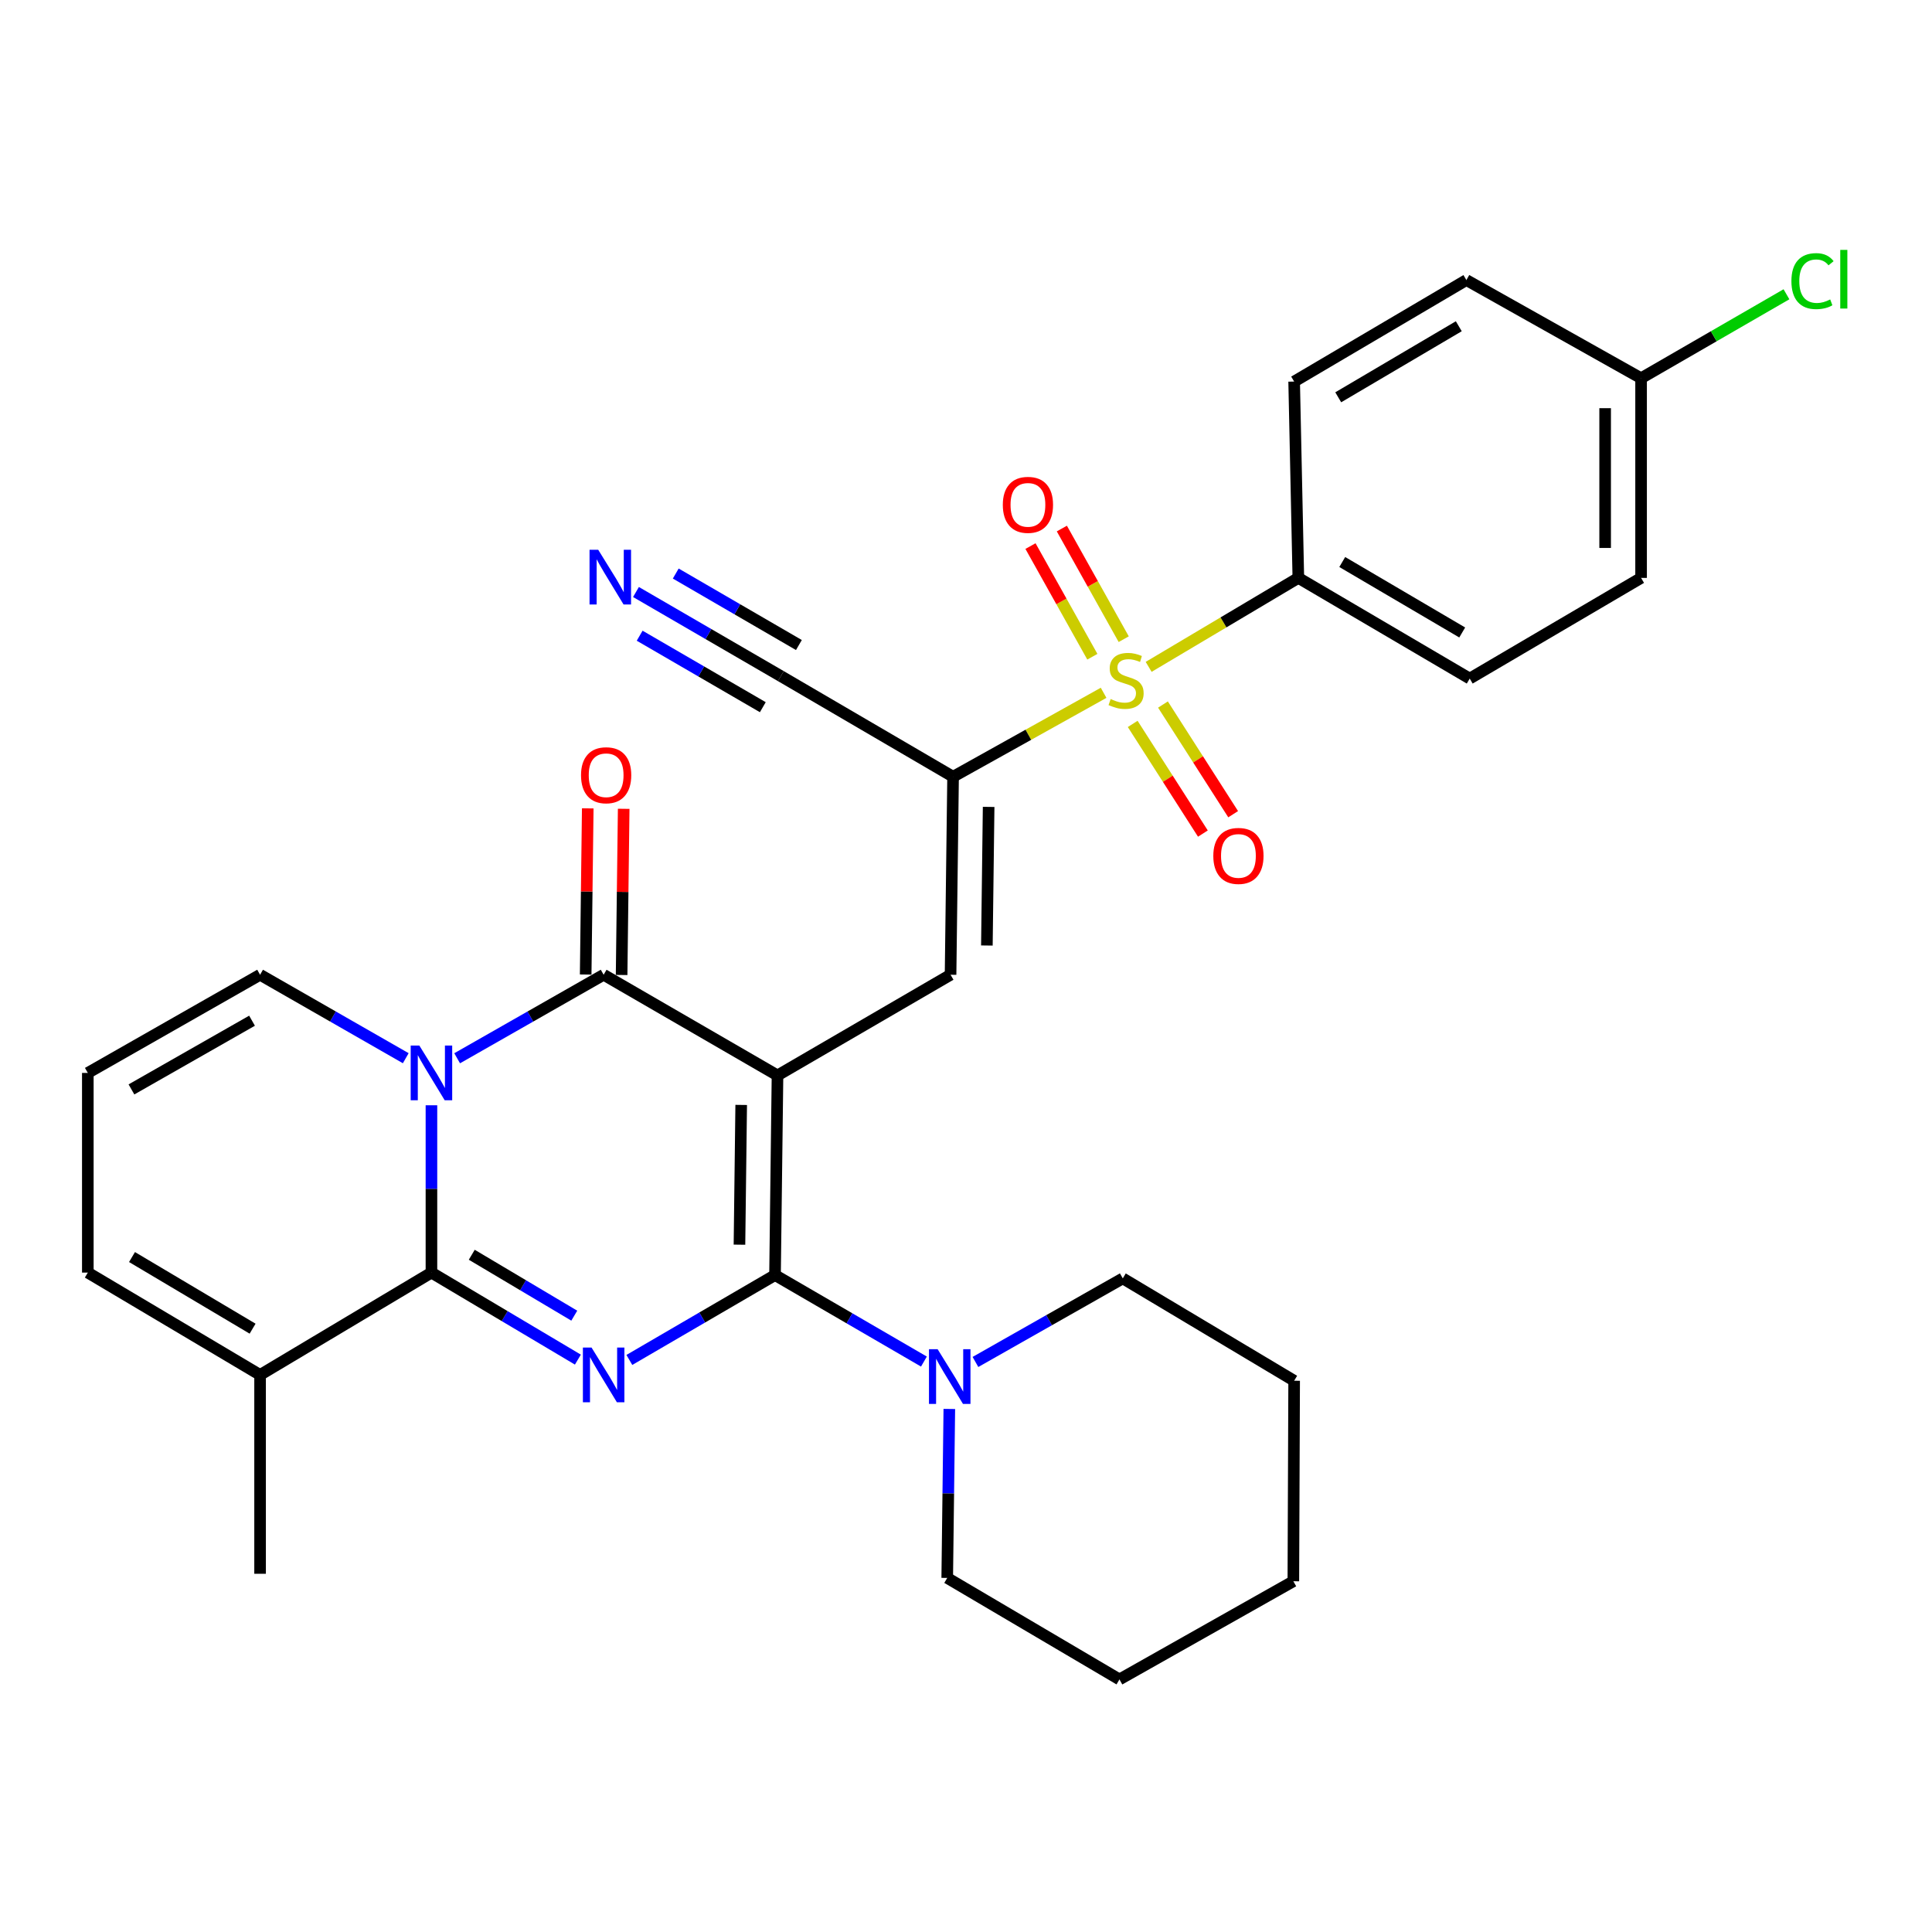 <?xml version='1.0' encoding='iso-8859-1'?>
<svg version='1.1' baseProfile='full'
              xmlns='http://www.w3.org/2000/svg'
                      xmlns:rdkit='http://www.rdkit.org/xml'
                      xmlns:xlink='http://www.w3.org/1999/xlink'
                  xml:space='preserve'
width='1000px' height='1000px' viewBox='0 0 1000 1000'>
<!-- END OF HEADER -->
<rect style='opacity:1.0;fill:#FFFFFF;stroke:none' width='1000' height='1000' x='0' y='0'> </rect>
<path class='bond-0' d='M 402.434,556.636 L 401.152,659.976' style='fill:none;fill-rule:evenodd;stroke:#000000;stroke-width:6px;stroke-linecap:butt;stroke-linejoin:miter;stroke-opacity:1' />
<path class='bond-0' d='M 383.642,571.906 L 382.745,644.244' style='fill:none;fill-rule:evenodd;stroke:#000000;stroke-width:6px;stroke-linecap:butt;stroke-linejoin:miter;stroke-opacity:1' />
<path class='bond-4' d='M 402.434,556.636 L 312.445,504.531' style='fill:none;fill-rule:evenodd;stroke:#000000;stroke-width:6px;stroke-linecap:butt;stroke-linejoin:miter;stroke-opacity:1' />
<path class='bond-7' d='M 402.434,556.636 L 492.009,504.531' style='fill:none;fill-rule:evenodd;stroke:#000000;stroke-width:6px;stroke-linecap:butt;stroke-linejoin:miter;stroke-opacity:1' />
<path class='bond-1' d='M 401.152,659.976 L 363.452,681.94' style='fill:none;fill-rule:evenodd;stroke:#000000;stroke-width:6px;stroke-linecap:butt;stroke-linejoin:miter;stroke-opacity:1' />
<path class='bond-1' d='M 363.452,681.94 L 325.752,703.904' style='fill:none;fill-rule:evenodd;stroke:#0000FF;stroke-width:6px;stroke-linecap:butt;stroke-linejoin:miter;stroke-opacity:1' />
<path class='bond-8' d='M 401.152,659.976 L 439.687,682.361' style='fill:none;fill-rule:evenodd;stroke:#000000;stroke-width:6px;stroke-linecap:butt;stroke-linejoin:miter;stroke-opacity:1' />
<path class='bond-8' d='M 439.687,682.361 L 478.221,704.746' style='fill:none;fill-rule:evenodd;stroke:#0000FF;stroke-width:6px;stroke-linecap:butt;stroke-linejoin:miter;stroke-opacity:1' />
<path class='bond-31' d='M 299.113,703.735 L 261.213,681.215' style='fill:none;fill-rule:evenodd;stroke:#0000FF;stroke-width:6px;stroke-linecap:butt;stroke-linejoin:miter;stroke-opacity:1' />
<path class='bond-31' d='M 261.213,681.215 L 223.314,658.695' style='fill:none;fill-rule:evenodd;stroke:#000000;stroke-width:6px;stroke-linecap:butt;stroke-linejoin:miter;stroke-opacity:1' />
<path class='bond-31' d='M 297.245,680.987 L 270.715,665.223' style='fill:none;fill-rule:evenodd;stroke:#0000FF;stroke-width:6px;stroke-linecap:butt;stroke-linejoin:miter;stroke-opacity:1' />
<path class='bond-31' d='M 270.715,665.223 L 244.186,649.459' style='fill:none;fill-rule:evenodd;stroke:#000000;stroke-width:6px;stroke-linecap:butt;stroke-linejoin:miter;stroke-opacity:1' />
<path class='bond-2' d='M 236.619,547.759 L 274.532,526.145' style='fill:none;fill-rule:evenodd;stroke:#0000FF;stroke-width:6px;stroke-linecap:butt;stroke-linejoin:miter;stroke-opacity:1' />
<path class='bond-2' d='M 274.532,526.145 L 312.445,504.531' style='fill:none;fill-rule:evenodd;stroke:#000000;stroke-width:6px;stroke-linecap:butt;stroke-linejoin:miter;stroke-opacity:1' />
<path class='bond-3' d='M 223.314,572.088 L 223.314,615.391' style='fill:none;fill-rule:evenodd;stroke:#0000FF;stroke-width:6px;stroke-linecap:butt;stroke-linejoin:miter;stroke-opacity:1' />
<path class='bond-3' d='M 223.314,615.391 L 223.314,658.695' style='fill:none;fill-rule:evenodd;stroke:#000000;stroke-width:6px;stroke-linecap:butt;stroke-linejoin:miter;stroke-opacity:1' />
<path class='bond-13' d='M 210.018,547.727 L 172.317,526.129' style='fill:none;fill-rule:evenodd;stroke:#0000FF;stroke-width:6px;stroke-linecap:butt;stroke-linejoin:miter;stroke-opacity:1' />
<path class='bond-13' d='M 172.317,526.129 L 134.617,504.531' style='fill:none;fill-rule:evenodd;stroke:#000000;stroke-width:6px;stroke-linecap:butt;stroke-linejoin:miter;stroke-opacity:1' />
<path class='bond-9' d='M 223.314,658.695 L 134.617,711.657' style='fill:none;fill-rule:evenodd;stroke:#000000;stroke-width:6px;stroke-linecap:butt;stroke-linejoin:miter;stroke-opacity:1' />
<path class='bond-16' d='M 321.745,504.648 L 322.282,461.644' style='fill:none;fill-rule:evenodd;stroke:#000000;stroke-width:6px;stroke-linecap:butt;stroke-linejoin:miter;stroke-opacity:1' />
<path class='bond-16' d='M 322.282,461.644 L 322.82,418.641' style='fill:none;fill-rule:evenodd;stroke:#FF0000;stroke-width:6px;stroke-linecap:butt;stroke-linejoin:miter;stroke-opacity:1' />
<path class='bond-16' d='M 303.145,504.415 L 303.683,461.412' style='fill:none;fill-rule:evenodd;stroke:#000000;stroke-width:6px;stroke-linecap:butt;stroke-linejoin:miter;stroke-opacity:1' />
<path class='bond-16' d='M 303.683,461.412 L 304.22,418.408' style='fill:none;fill-rule:evenodd;stroke:#FF0000;stroke-width:6px;stroke-linecap:butt;stroke-linejoin:miter;stroke-opacity:1' />
<path class='bond-5' d='M 571.223,358.596 L 532.267,380.317' style='fill:none;fill-rule:evenodd;stroke:#CCCC00;stroke-width:6px;stroke-linecap:butt;stroke-linejoin:miter;stroke-opacity:1' />
<path class='bond-5' d='M 532.267,380.317 L 493.311,402.038' style='fill:none;fill-rule:evenodd;stroke:#000000;stroke-width:6px;stroke-linecap:butt;stroke-linejoin:miter;stroke-opacity:1' />
<path class='bond-12' d='M 594.539,345.167 L 633.278,322.144' style='fill:none;fill-rule:evenodd;stroke:#CCCC00;stroke-width:6px;stroke-linecap:butt;stroke-linejoin:miter;stroke-opacity:1' />
<path class='bond-12' d='M 633.278,322.144 L 672.018,299.121' style='fill:none;fill-rule:evenodd;stroke:#000000;stroke-width:6px;stroke-linecap:butt;stroke-linejoin:miter;stroke-opacity:1' />
<path class='bond-14' d='M 581.634,330.842 L 565.623,302.207' style='fill:none;fill-rule:evenodd;stroke:#CCCC00;stroke-width:6px;stroke-linecap:butt;stroke-linejoin:miter;stroke-opacity:1' />
<path class='bond-14' d='M 565.623,302.207 L 549.612,273.572' style='fill:none;fill-rule:evenodd;stroke:#FF0000;stroke-width:6px;stroke-linecap:butt;stroke-linejoin:miter;stroke-opacity:1' />
<path class='bond-14' d='M 565.398,339.92 L 549.387,311.285' style='fill:none;fill-rule:evenodd;stroke:#CCCC00;stroke-width:6px;stroke-linecap:butt;stroke-linejoin:miter;stroke-opacity:1' />
<path class='bond-14' d='M 549.387,311.285 L 533.376,282.649' style='fill:none;fill-rule:evenodd;stroke:#FF0000;stroke-width:6px;stroke-linecap:butt;stroke-linejoin:miter;stroke-opacity:1' />
<path class='bond-15' d='M 586.282,374.694 L 604.449,403.077' style='fill:none;fill-rule:evenodd;stroke:#CCCC00;stroke-width:6px;stroke-linecap:butt;stroke-linejoin:miter;stroke-opacity:1' />
<path class='bond-15' d='M 604.449,403.077 L 622.615,431.46' style='fill:none;fill-rule:evenodd;stroke:#FF0000;stroke-width:6px;stroke-linecap:butt;stroke-linejoin:miter;stroke-opacity:1' />
<path class='bond-15' d='M 601.949,364.667 L 620.116,393.049' style='fill:none;fill-rule:evenodd;stroke:#CCCC00;stroke-width:6px;stroke-linecap:butt;stroke-linejoin:miter;stroke-opacity:1' />
<path class='bond-15' d='M 620.116,393.049 L 638.282,421.432' style='fill:none;fill-rule:evenodd;stroke:#FF0000;stroke-width:6px;stroke-linecap:butt;stroke-linejoin:miter;stroke-opacity:1' />
<path class='bond-6' d='M 493.311,402.038 L 492.009,504.531' style='fill:none;fill-rule:evenodd;stroke:#000000;stroke-width:6px;stroke-linecap:butt;stroke-linejoin:miter;stroke-opacity:1' />
<path class='bond-6' d='M 511.716,417.648 L 510.804,489.394' style='fill:none;fill-rule:evenodd;stroke:#000000;stroke-width:6px;stroke-linecap:butt;stroke-linejoin:miter;stroke-opacity:1' />
<path class='bond-10' d='M 493.311,402.038 L 404.17,349.955' style='fill:none;fill-rule:evenodd;stroke:#000000;stroke-width:6px;stroke-linecap:butt;stroke-linejoin:miter;stroke-opacity:1' />
<path class='bond-25' d='M 504.89,704.951 L 543.02,683.321' style='fill:none;fill-rule:evenodd;stroke:#0000FF;stroke-width:6px;stroke-linecap:butt;stroke-linejoin:miter;stroke-opacity:1' />
<path class='bond-25' d='M 543.02,683.321 L 581.151,661.691' style='fill:none;fill-rule:evenodd;stroke:#000000;stroke-width:6px;stroke-linecap:butt;stroke-linejoin:miter;stroke-opacity:1' />
<path class='bond-26' d='M 491.367,729.27 L 490.826,773.002' style='fill:none;fill-rule:evenodd;stroke:#0000FF;stroke-width:6px;stroke-linecap:butt;stroke-linejoin:miter;stroke-opacity:1' />
<path class='bond-26' d='M 490.826,773.002 L 490.284,816.733' style='fill:none;fill-rule:evenodd;stroke:#000000;stroke-width:6px;stroke-linecap:butt;stroke-linejoin:miter;stroke-opacity:1' />
<path class='bond-27' d='M 134.617,711.657 L 134.617,814.584' style='fill:none;fill-rule:evenodd;stroke:#000000;stroke-width:6px;stroke-linecap:butt;stroke-linejoin:miter;stroke-opacity:1' />
<path class='bond-32' d='M 134.617,711.657 L 45.455,658.695' style='fill:none;fill-rule:evenodd;stroke:#000000;stroke-width:6px;stroke-linecap:butt;stroke-linejoin:miter;stroke-opacity:1' />
<path class='bond-32' d='M 130.742,687.72 L 68.329,650.646' style='fill:none;fill-rule:evenodd;stroke:#000000;stroke-width:6px;stroke-linecap:butt;stroke-linejoin:miter;stroke-opacity:1' />
<path class='bond-11' d='M 404.17,349.955 L 366.674,328.189' style='fill:none;fill-rule:evenodd;stroke:#000000;stroke-width:6px;stroke-linecap:butt;stroke-linejoin:miter;stroke-opacity:1' />
<path class='bond-11' d='M 366.674,328.189 L 329.178,306.424' style='fill:none;fill-rule:evenodd;stroke:#0000FF;stroke-width:6px;stroke-linecap:butt;stroke-linejoin:miter;stroke-opacity:1' />
<path class='bond-11' d='M 413.508,333.867 L 381.637,315.367' style='fill:none;fill-rule:evenodd;stroke:#000000;stroke-width:6px;stroke-linecap:butt;stroke-linejoin:miter;stroke-opacity:1' />
<path class='bond-11' d='M 381.637,315.367 L 349.765,296.866' style='fill:none;fill-rule:evenodd;stroke:#0000FF;stroke-width:6px;stroke-linecap:butt;stroke-linejoin:miter;stroke-opacity:1' />
<path class='bond-11' d='M 394.832,366.042 L 362.96,347.541' style='fill:none;fill-rule:evenodd;stroke:#000000;stroke-width:6px;stroke-linecap:butt;stroke-linejoin:miter;stroke-opacity:1' />
<path class='bond-11' d='M 362.96,347.541 L 331.089,329.041' style='fill:none;fill-rule:evenodd;stroke:#0000FF;stroke-width:6px;stroke-linecap:butt;stroke-linejoin:miter;stroke-opacity:1' />
<path class='bond-19' d='M 672.018,299.121 L 760.725,351.226' style='fill:none;fill-rule:evenodd;stroke:#000000;stroke-width:6px;stroke-linecap:butt;stroke-linejoin:miter;stroke-opacity:1' />
<path class='bond-19' d='M 694.745,290.898 L 756.84,327.371' style='fill:none;fill-rule:evenodd;stroke:#000000;stroke-width:6px;stroke-linecap:butt;stroke-linejoin:miter;stroke-opacity:1' />
<path class='bond-20' d='M 672.018,299.121 L 669.848,197.496' style='fill:none;fill-rule:evenodd;stroke:#000000;stroke-width:6px;stroke-linecap:butt;stroke-linejoin:miter;stroke-opacity:1' />
<path class='bond-17' d='M 134.617,504.531 L 45.455,555.344' style='fill:none;fill-rule:evenodd;stroke:#000000;stroke-width:6px;stroke-linecap:butt;stroke-linejoin:miter;stroke-opacity:1' />
<path class='bond-17' d='M 130.452,528.314 L 68.039,563.883' style='fill:none;fill-rule:evenodd;stroke:#000000;stroke-width:6px;stroke-linecap:butt;stroke-linejoin:miter;stroke-opacity:1' />
<path class='bond-18' d='M 45.455,555.344 L 45.455,658.695' style='fill:none;fill-rule:evenodd;stroke:#000000;stroke-width:6px;stroke-linecap:butt;stroke-linejoin:miter;stroke-opacity:1' />
<path class='bond-23' d='M 760.725,351.226 L 849.423,299.121' style='fill:none;fill-rule:evenodd;stroke:#000000;stroke-width:6px;stroke-linecap:butt;stroke-linejoin:miter;stroke-opacity:1' />
<path class='bond-22' d='M 669.848,197.496 L 759,144.958' style='fill:none;fill-rule:evenodd;stroke:#000000;stroke-width:6px;stroke-linecap:butt;stroke-linejoin:miter;stroke-opacity:1' />
<path class='bond-22' d='M 692.665,205.641 L 755.071,168.864' style='fill:none;fill-rule:evenodd;stroke:#000000;stroke-width:6px;stroke-linecap:butt;stroke-linejoin:miter;stroke-opacity:1' />
<path class='bond-21' d='M 849.423,195.771 L 759,144.958' style='fill:none;fill-rule:evenodd;stroke:#000000;stroke-width:6px;stroke-linecap:butt;stroke-linejoin:miter;stroke-opacity:1' />
<path class='bond-24' d='M 849.423,195.771 L 887.046,174.041' style='fill:none;fill-rule:evenodd;stroke:#000000;stroke-width:6px;stroke-linecap:butt;stroke-linejoin:miter;stroke-opacity:1' />
<path class='bond-24' d='M 887.046,174.041 L 924.669,152.311' style='fill:none;fill-rule:evenodd;stroke:#00CC00;stroke-width:6px;stroke-linecap:butt;stroke-linejoin:miter;stroke-opacity:1' />
<path class='bond-34' d='M 849.423,195.771 L 849.423,299.121' style='fill:none;fill-rule:evenodd;stroke:#000000;stroke-width:6px;stroke-linecap:butt;stroke-linejoin:miter;stroke-opacity:1' />
<path class='bond-34' d='M 830.821,211.273 L 830.821,283.619' style='fill:none;fill-rule:evenodd;stroke:#000000;stroke-width:6px;stroke-linecap:butt;stroke-linejoin:miter;stroke-opacity:1' />
<path class='bond-28' d='M 581.151,661.691 L 669.848,714.674' style='fill:none;fill-rule:evenodd;stroke:#000000;stroke-width:6px;stroke-linecap:butt;stroke-linejoin:miter;stroke-opacity:1' />
<path class='bond-29' d='M 490.284,816.733 L 579.425,869.271' style='fill:none;fill-rule:evenodd;stroke:#000000;stroke-width:6px;stroke-linecap:butt;stroke-linejoin:miter;stroke-opacity:1' />
<path class='bond-33' d='M 669.848,714.674 L 669.435,818.459' style='fill:none;fill-rule:evenodd;stroke:#000000;stroke-width:6px;stroke-linecap:butt;stroke-linejoin:miter;stroke-opacity:1' />
<path class='bond-30' d='M 579.425,869.271 L 669.435,818.459' style='fill:none;fill-rule:evenodd;stroke:#000000;stroke-width:6px;stroke-linecap:butt;stroke-linejoin:miter;stroke-opacity:1' />
<path  class='atom-2' d='M 306.185 697.497
L 315.465 712.497
Q 316.385 713.977, 317.865 716.657
Q 319.345 719.337, 319.425 719.497
L 319.425 697.497
L 323.185 697.497
L 323.185 725.817
L 319.305 725.817
L 309.345 709.417
Q 308.185 707.497, 306.945 705.297
Q 305.745 703.097, 305.385 702.417
L 305.385 725.817
L 301.705 725.817
L 301.705 697.497
L 306.185 697.497
' fill='#0000FF'/>
<path  class='atom-3' d='M 217.054 541.184
L 226.334 556.184
Q 227.254 557.664, 228.734 560.344
Q 230.214 563.024, 230.294 563.184
L 230.294 541.184
L 234.054 541.184
L 234.054 569.504
L 230.174 569.504
L 220.214 553.104
Q 219.054 551.184, 217.814 548.984
Q 216.614 546.784, 216.254 546.104
L 216.254 569.504
L 212.574 569.504
L 212.574 541.184
L 217.054 541.184
' fill='#0000FF'/>
<path  class='atom-6' d='M 574.866 361.824
Q 575.186 361.944, 576.506 362.504
Q 577.826 363.064, 579.266 363.424
Q 580.746 363.744, 582.186 363.744
Q 584.866 363.744, 586.426 362.464
Q 587.986 361.144, 587.986 358.864
Q 587.986 357.304, 587.186 356.344
Q 586.426 355.384, 585.226 354.864
Q 584.026 354.344, 582.026 353.744
Q 579.506 352.984, 577.986 352.264
Q 576.506 351.544, 575.426 350.024
Q 574.386 348.504, 574.386 345.944
Q 574.386 342.384, 576.786 340.184
Q 579.226 337.984, 584.026 337.984
Q 587.306 337.984, 591.026 339.544
L 590.106 342.624
Q 586.706 341.224, 584.146 341.224
Q 581.386 341.224, 579.866 342.384
Q 578.346 343.504, 578.386 345.464
Q 578.386 346.984, 579.146 347.904
Q 579.946 348.824, 581.066 349.344
Q 582.226 349.864, 584.146 350.464
Q 586.706 351.264, 588.226 352.064
Q 589.746 352.864, 590.826 354.504
Q 591.946 356.104, 591.946 358.864
Q 591.946 362.784, 589.306 364.904
Q 586.706 366.984, 582.346 366.984
Q 579.826 366.984, 577.906 366.424
Q 576.026 365.904, 573.786 364.984
L 574.866 361.824
' fill='#CCCC00'/>
<path  class='atom-9' d='M 485.315 698.344
L 494.595 713.344
Q 495.515 714.824, 496.995 717.504
Q 498.475 720.184, 498.555 720.344
L 498.555 698.344
L 502.315 698.344
L 502.315 726.664
L 498.435 726.664
L 488.475 710.264
Q 487.315 708.344, 486.075 706.144
Q 484.875 703.944, 484.515 703.264
L 484.515 726.664
L 480.835 726.664
L 480.835 698.344
L 485.315 698.344
' fill='#0000FF'/>
<path  class='atom-12' d='M 309.626 284.548
L 318.906 299.548
Q 319.826 301.028, 321.306 303.708
Q 322.786 306.388, 322.866 306.548
L 322.866 284.548
L 326.626 284.548
L 326.626 312.868
L 322.746 312.868
L 312.786 296.468
Q 311.626 294.548, 310.386 292.348
Q 309.186 290.148, 308.826 289.468
L 308.826 312.868
L 305.146 312.868
L 305.146 284.548
L 309.626 284.548
' fill='#0000FF'/>
<path  class='atom-15' d='M 519.054 261.307
Q 519.054 254.507, 522.414 250.707
Q 525.774 246.907, 532.054 246.907
Q 538.334 246.907, 541.694 250.707
Q 545.054 254.507, 545.054 261.307
Q 545.054 268.187, 541.654 272.107
Q 538.254 275.987, 532.054 275.987
Q 525.814 275.987, 522.414 272.107
Q 519.054 268.227, 519.054 261.307
M 532.054 272.787
Q 536.374 272.787, 538.694 269.907
Q 541.054 266.987, 541.054 261.307
Q 541.054 255.747, 538.694 252.947
Q 536.374 250.107, 532.054 250.107
Q 527.734 250.107, 525.374 252.907
Q 523.054 255.707, 523.054 261.307
Q 523.054 267.027, 525.374 269.907
Q 527.734 272.787, 532.054 272.787
' fill='#FF0000'/>
<path  class='atom-16' d='M 628.006 443.02
Q 628.006 436.22, 631.366 432.42
Q 634.726 428.62, 641.006 428.62
Q 647.286 428.62, 650.646 432.42
Q 654.006 436.22, 654.006 443.02
Q 654.006 449.9, 650.606 453.82
Q 647.206 457.7, 641.006 457.7
Q 634.766 457.7, 631.366 453.82
Q 628.006 449.94, 628.006 443.02
M 641.006 454.5
Q 645.326 454.5, 647.646 451.62
Q 650.006 448.7, 650.006 443.02
Q 650.006 437.46, 647.646 434.66
Q 645.326 431.82, 641.006 431.82
Q 636.686 431.82, 634.326 434.62
Q 632.006 437.42, 632.006 443.02
Q 632.006 448.74, 634.326 451.62
Q 636.686 454.5, 641.006 454.5
' fill='#FF0000'/>
<path  class='atom-17' d='M 300.737 401.261
Q 300.737 394.461, 304.097 390.661
Q 307.457 386.861, 313.737 386.861
Q 320.017 386.861, 323.377 390.661
Q 326.737 394.461, 326.737 401.261
Q 326.737 408.141, 323.337 412.061
Q 319.937 415.941, 313.737 415.941
Q 307.497 415.941, 304.097 412.061
Q 300.737 408.181, 300.737 401.261
M 313.737 412.741
Q 318.057 412.741, 320.377 409.861
Q 322.737 406.941, 322.737 401.261
Q 322.737 395.701, 320.377 392.901
Q 318.057 390.061, 313.737 390.061
Q 309.417 390.061, 307.057 392.861
Q 304.737 395.661, 304.737 401.261
Q 304.737 406.981, 307.057 409.861
Q 309.417 412.741, 313.737 412.741
' fill='#FF0000'/>
<path  class='atom-25' d='M 927.231 145.504
Q 927.231 138.464, 930.511 134.784
Q 933.831 131.064, 940.111 131.064
Q 945.951 131.064, 949.071 135.184
L 946.431 137.344
Q 944.151 134.344, 940.111 134.344
Q 935.831 134.344, 933.551 137.224
Q 931.311 140.064, 931.311 145.504
Q 931.311 151.104, 933.631 153.984
Q 935.991 156.864, 940.551 156.864
Q 943.671 156.864, 947.311 154.984
L 948.431 157.984
Q 946.951 158.944, 944.711 159.504
Q 942.471 160.064, 939.991 160.064
Q 933.831 160.064, 930.511 156.304
Q 927.231 152.544, 927.231 145.504
' fill='#00CC00'/>
<path  class='atom-25' d='M 952.511 129.344
L 956.191 129.344
L 956.191 159.704
L 952.511 159.704
L 952.511 129.344
' fill='#00CC00'/>
</svg>
